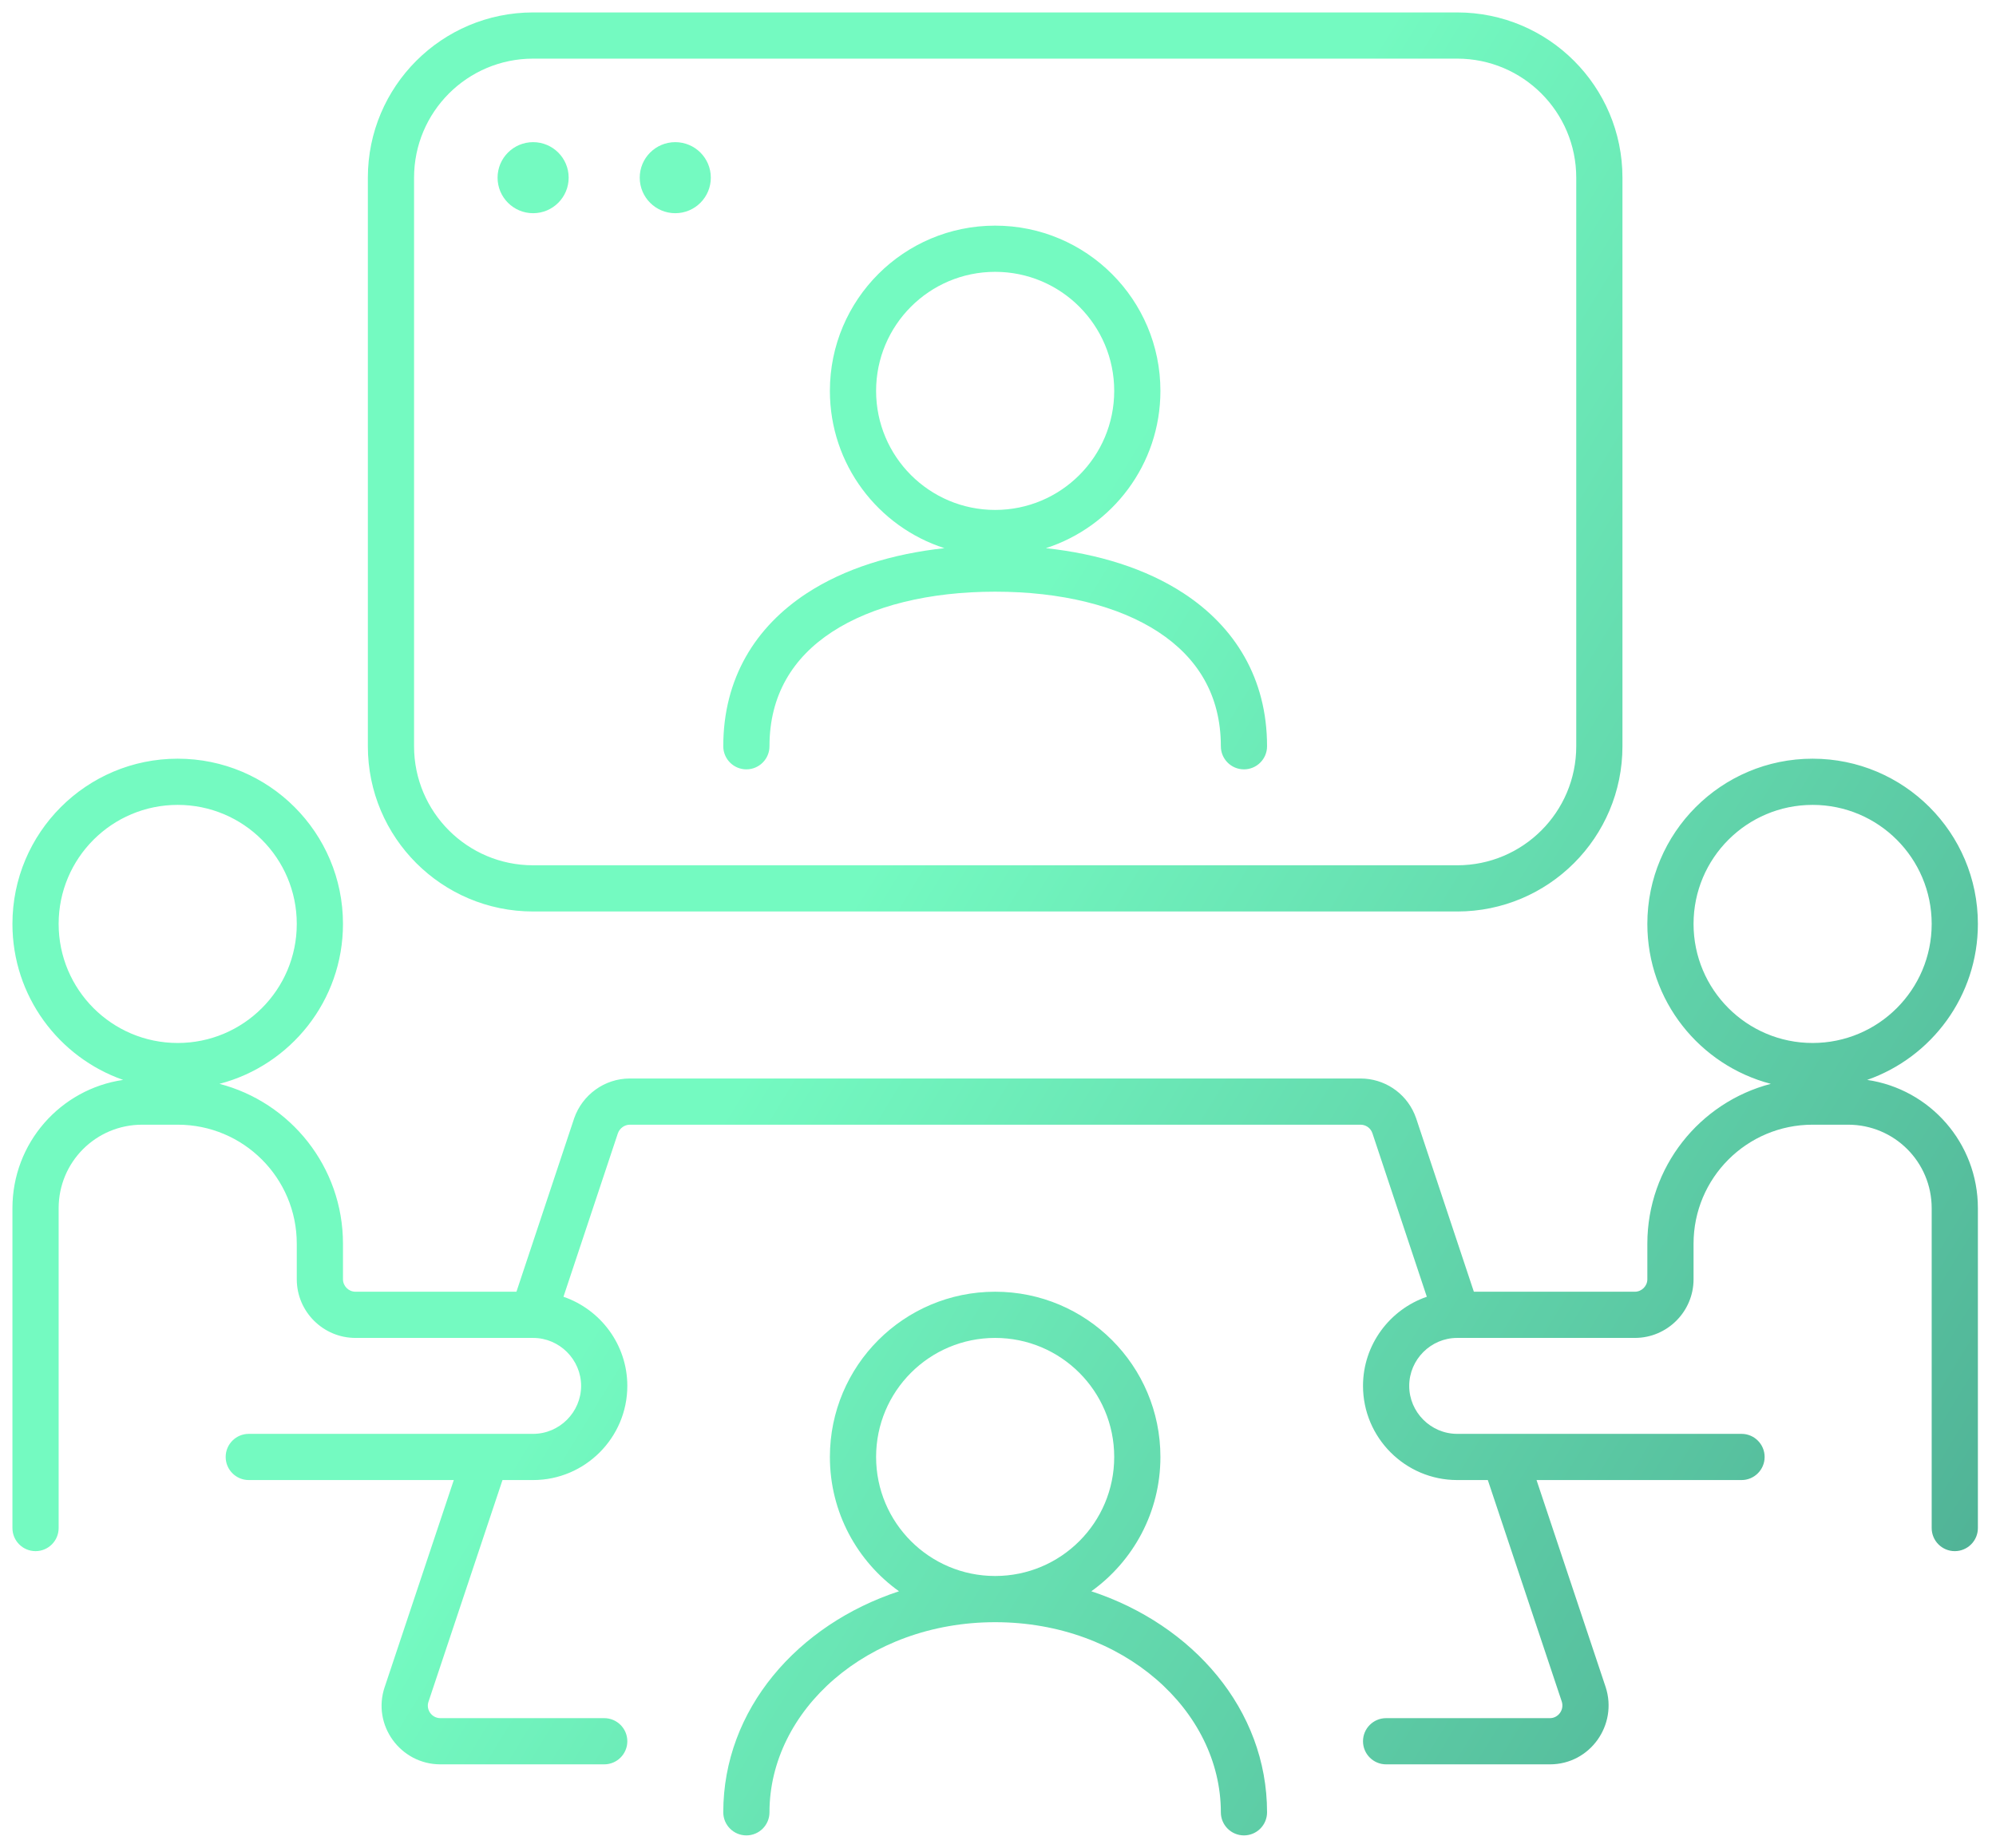 <svg width="108" height="100" viewBox="0 0 108 100" fill="none" xmlns="http://www.w3.org/2000/svg">
<path d="M53.846 69.904C58.785 69.904 62.788 73.907 62.788 78.846C62.788 81.843 61.312 84.493 59.049 86.115C64.534 87.921 68.558 92.502 68.558 98.076C68.558 98.767 67.998 99.326 67.308 99.326C66.618 99.326 66.058 98.767 66.058 98.076C66.058 92.575 60.785 87.789 53.847 87.788C46.908 87.788 41.635 92.575 41.635 98.076C41.635 98.767 41.075 99.326 40.385 99.326C39.695 99.326 39.135 98.767 39.135 98.076C39.135 92.502 43.158 87.921 48.643 86.115C46.38 84.493 44.904 81.843 44.904 78.846C44.904 73.907 48.907 69.904 53.846 69.904ZM98.077 41.058C103.016 41.058 107.02 45.062 107.02 50C107.02 53.904 104.516 57.221 101.029 58.441C104.422 58.937 107.02 61.852 107.02 65.385V82.693C107.02 83.383 106.46 83.942 105.77 83.943C105.08 83.943 104.52 83.383 104.52 82.693V65.385C104.52 62.883 102.502 60.866 100 60.865H98.077C94.518 60.865 91.635 63.748 91.635 67.308V69.231C91.635 70.978 90.21 72.403 88.462 72.404H78.846C77.421 72.404 76.25 73.575 76.25 75C76.25 76.425 77.421 77.596 78.846 77.596H94.231C94.921 77.596 95.481 78.156 95.481 78.846C95.481 79.536 94.921 80.096 94.231 80.096H83.139L86.878 91.296L86.882 91.308C87.541 93.349 86.038 95.481 83.865 95.481H75C74.31 95.481 73.75 94.921 73.75 94.231C73.75 93.54 74.31 92.981 75 92.981H83.865C84.308 92.981 84.651 92.535 84.503 92.076H84.502L80.503 80.096H78.846C76.04 80.096 73.75 77.806 73.75 75C73.75 72.769 75.199 70.864 77.203 70.177L74.259 61.327L74.216 61.227C74.099 61.004 73.872 60.866 73.615 60.865H34.076C33.797 60.866 33.529 61.053 33.43 61.336L30.488 70.177C32.493 70.863 33.943 72.768 33.943 75C33.943 77.806 31.652 80.096 28.846 80.096H27.189L23.186 92.088L23.184 92.093C23.039 92.521 23.363 92.981 23.827 92.981H32.693C33.383 92.981 33.943 93.54 33.943 94.231C33.943 94.921 33.383 95.481 32.693 95.481H23.827C21.676 95.481 20.114 93.363 20.816 91.291H20.817L24.554 80.096H13.461C12.771 80.096 12.211 79.536 12.211 78.846C12.211 78.156 12.771 77.596 13.461 77.596H28.846C30.271 77.596 31.442 76.425 31.443 75C31.443 73.575 30.271 72.404 28.846 72.404H19.231C17.483 72.403 16.058 70.979 16.058 69.231V67.308C16.058 63.748 13.175 60.865 9.615 60.865H7.693C5.191 60.865 3.173 62.883 3.173 65.385V82.693C3.173 83.383 2.613 83.943 1.923 83.943C1.233 83.943 0.673 83.383 0.673 82.693V65.385C0.673 61.852 3.27 58.937 6.663 58.441C3.176 57.221 0.673 53.904 0.673 50C0.673 45.062 4.677 41.058 9.615 41.058C14.554 41.058 18.558 45.062 18.558 50C18.558 54.158 15.72 57.652 11.875 58.654C15.721 59.654 18.558 63.148 18.558 67.308V69.231C18.558 69.598 18.863 69.903 19.231 69.904H27.944L31.064 60.529L31.07 60.51C31.509 59.255 32.702 58.366 34.076 58.365H73.615C74.891 58.366 76.031 59.12 76.533 60.282L76.625 60.519L76.628 60.529L79.748 69.904H88.462C88.829 69.903 89.135 69.598 89.135 69.231V67.308C89.135 63.149 91.971 59.655 95.816 58.654C91.972 57.652 89.135 54.158 89.135 50C89.135 45.062 93.139 41.058 98.077 41.058ZM53.846 72.404C50.288 72.404 47.404 75.288 47.404 78.846C47.404 82.404 50.288 85.288 53.846 85.288C57.404 85.288 60.288 82.404 60.288 78.846C60.288 75.288 57.404 72.404 53.846 72.404ZM9.615 43.558C6.057 43.558 3.173 46.442 3.173 50C3.173 53.558 6.058 56.443 9.615 56.443C13.173 56.443 16.058 53.558 16.058 50C16.058 46.442 13.173 43.558 9.615 43.558ZM98.077 43.558C94.519 43.558 91.635 46.442 91.635 50C91.635 53.558 94.519 56.443 98.077 56.443C101.635 56.442 104.52 53.558 104.52 50C104.52 46.442 101.635 43.558 98.077 43.558ZM78.846 0.673C83.785 0.673 87.788 4.677 87.788 9.615V40.385C87.788 45.324 83.784 49.327 78.846 49.327H28.846C23.907 49.327 19.904 45.324 19.904 40.385V9.615C19.904 4.677 23.907 0.673 28.846 0.673H78.846ZM28.846 3.173C25.288 3.173 22.404 6.058 22.404 9.615V40.385C22.404 43.943 25.288 46.827 28.846 46.827H78.846C82.404 46.827 85.288 43.943 85.288 40.385V9.615C85.288 6.058 82.404 3.173 78.846 3.173H28.846ZM53.846 12.211C58.785 12.211 62.788 16.215 62.788 21.154C62.788 25.134 60.187 28.507 56.591 29.665C59.407 29.97 61.993 30.764 64.046 32.109C66.804 33.915 68.558 36.696 68.558 40.385C68.558 41.075 67.998 41.635 67.308 41.635C66.618 41.635 66.058 41.075 66.058 40.385C66.058 37.613 64.792 35.587 62.676 34.2C60.507 32.78 57.406 32.02 53.847 32.02C50.288 32.02 47.186 32.78 45.017 34.2C42.9 35.587 41.635 37.613 41.635 40.385C41.635 41.075 41.075 41.635 40.385 41.635C39.695 41.635 39.135 41.075 39.135 40.385C39.135 36.696 40.889 33.915 43.648 32.109C45.701 30.765 48.285 29.971 51.101 29.665C47.505 28.506 44.904 25.134 44.904 21.154C44.904 16.215 48.907 12.211 53.846 12.211ZM53.846 14.711C50.288 14.711 47.404 17.596 47.404 21.154C47.404 24.711 50.288 27.596 53.846 27.596C57.404 27.596 60.288 24.712 60.288 21.154C60.288 17.596 57.404 14.711 53.846 14.711ZM28.846 7.693C29.908 7.693 30.769 8.553 30.769 9.615C30.769 10.678 29.908 11.538 28.846 11.538C27.784 11.538 26.923 10.678 26.923 9.615C26.923 8.553 27.784 7.693 28.846 7.693ZM36.538 7.693C37.6 7.693 38.461 8.553 38.461 9.615C38.461 10.678 37.6 11.538 36.538 11.538C35.476 11.538 34.615 10.678 34.615 9.615C34.615 8.553 35.476 7.693 36.538 7.693Z" fill="url(#paint0_linear_5341_8454)"/>
<defs>
<linearGradient id="paint0_linear_5341_8454" x1="50.635" y1="41.166" x2="128.74" y2="88.798" gradientUnits="userSpaceOnUse">
<stop stop-color="#74FAC1"/>
<stop offset="1" stop-color="#469E8A"/>
</linearGradient>
</defs>
</svg>
